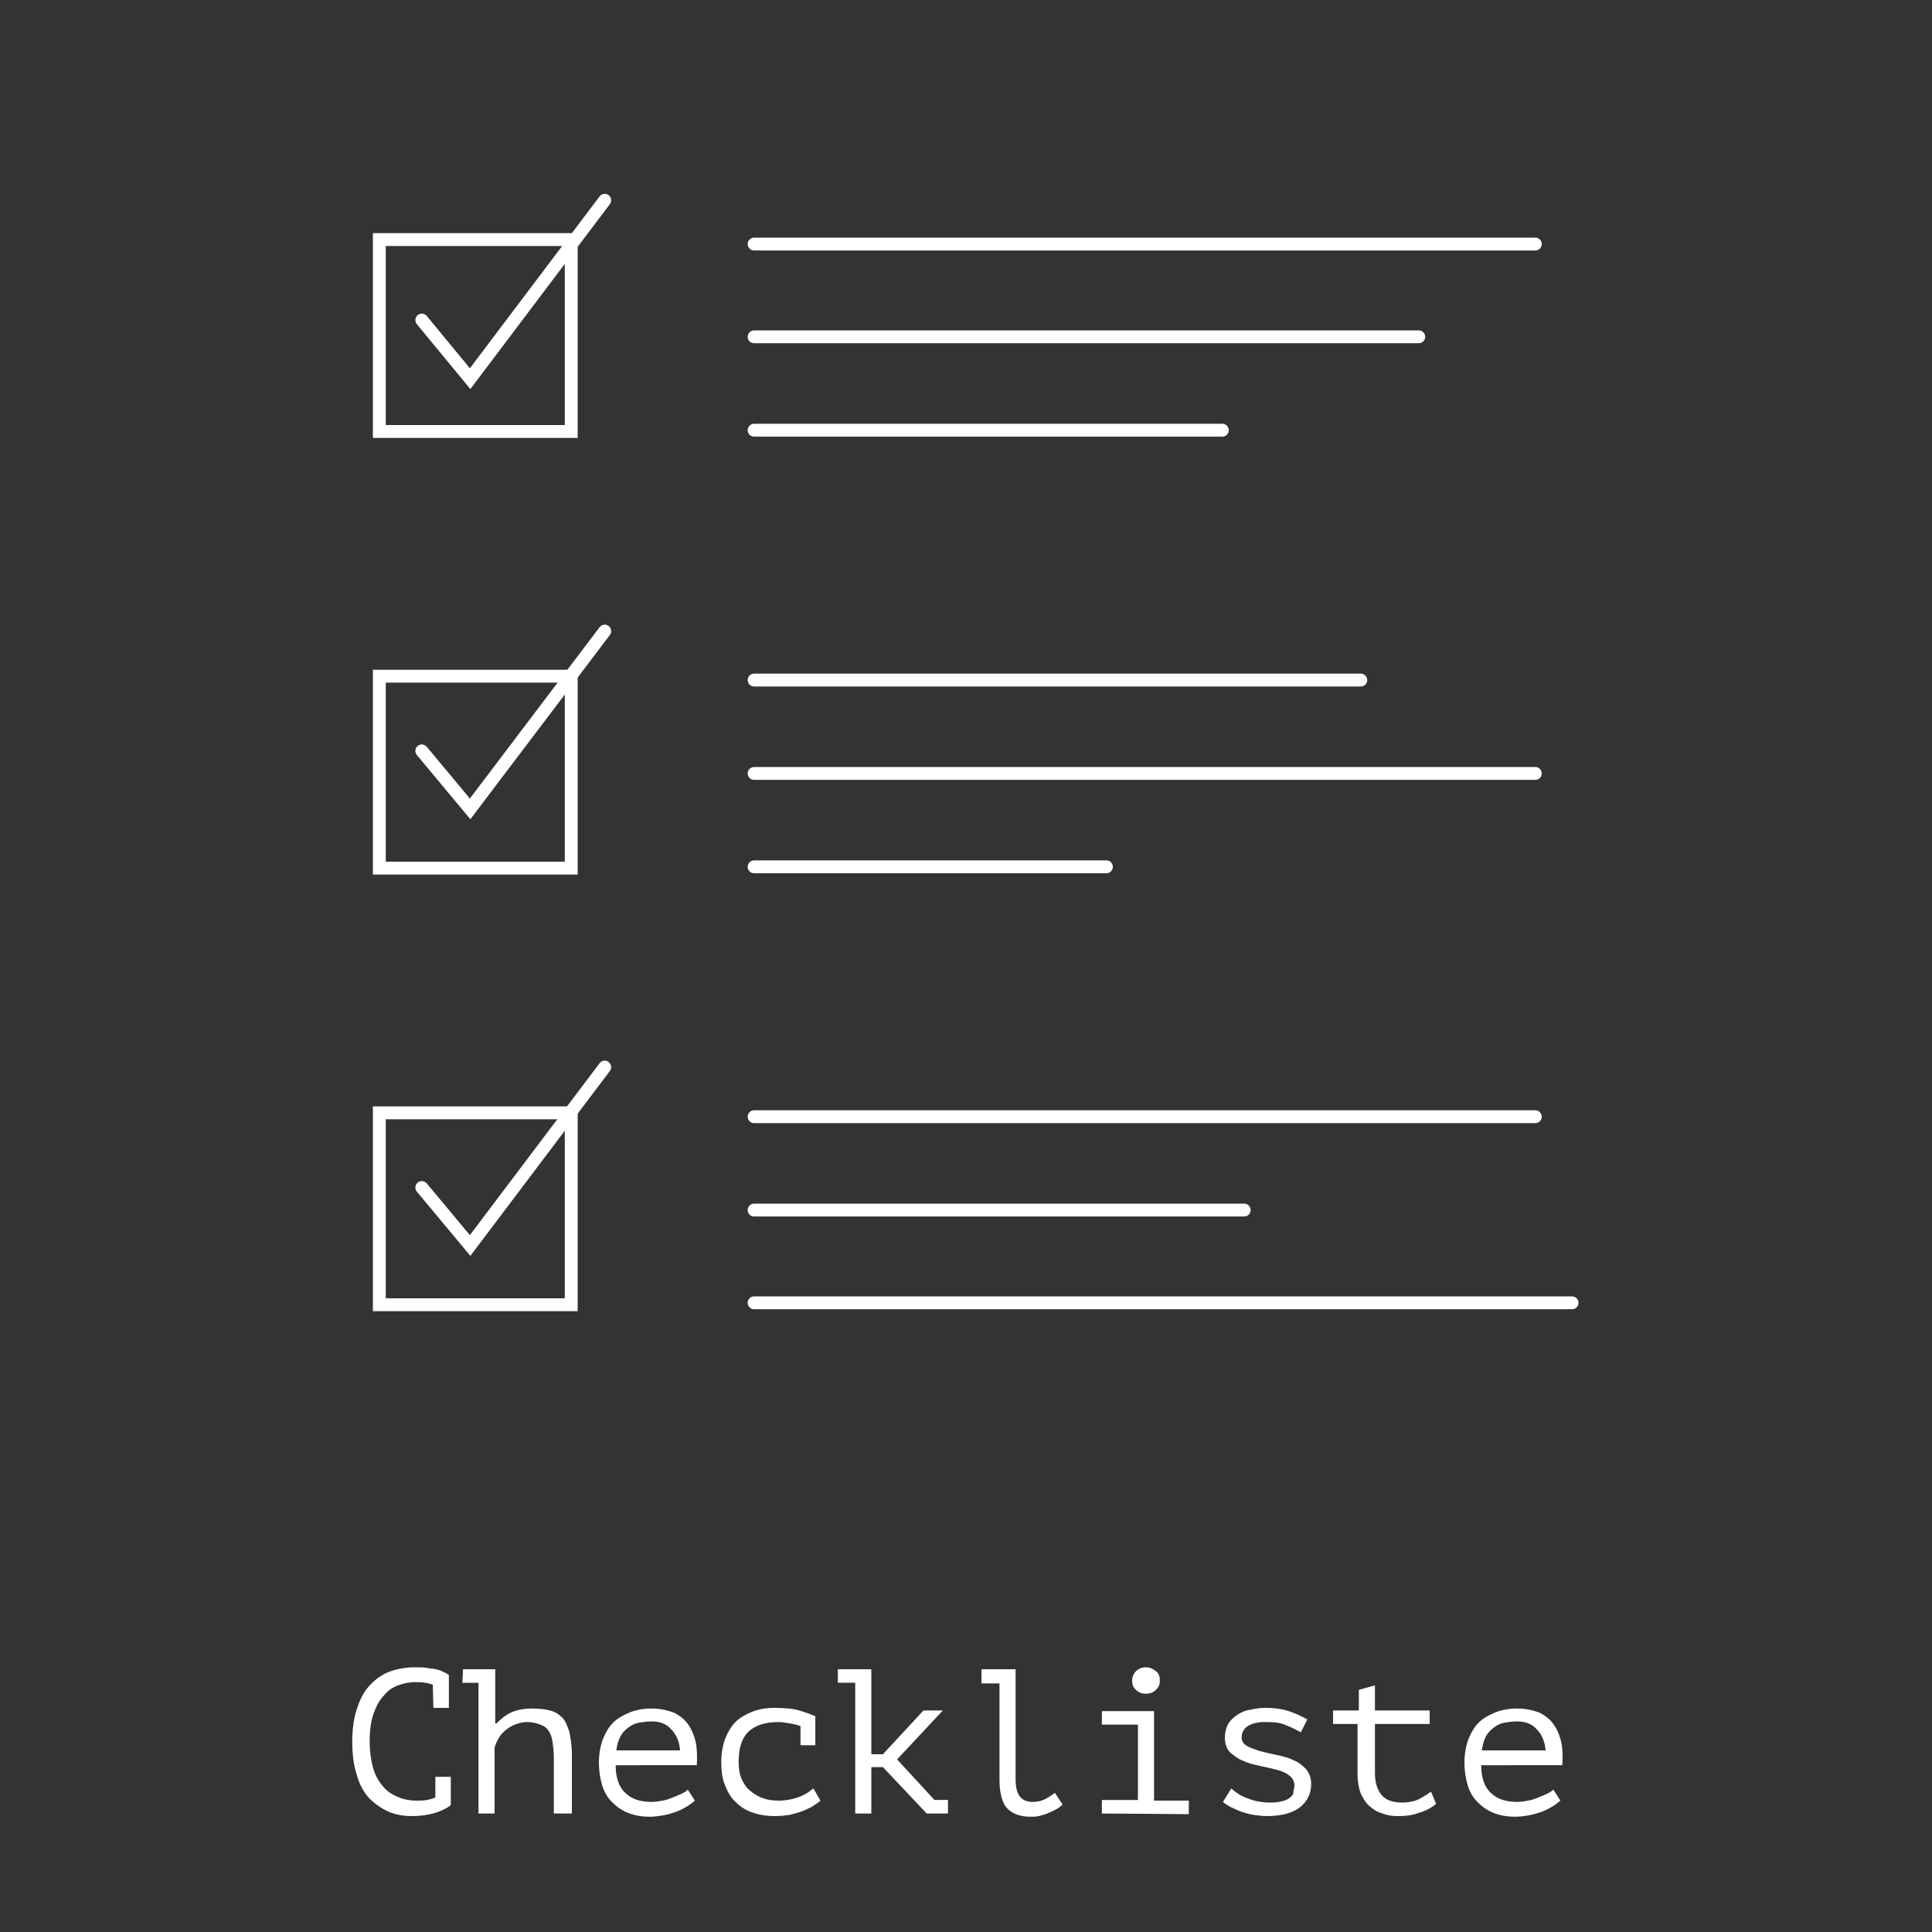 <?xml version="1.0" encoding="utf-8"?>
<!-- Generator: Adobe Illustrator 19.2.0, SVG Export Plug-In . SVG Version: 6.00 Build 0)  -->
<svg version="1.1" id="Ebene_1" xmlns="http://www.w3.org/2000/svg" xmlns:xlink="http://www.w3.org/1999/xlink" x="0px" y="0px"
	 viewBox="0 0 300 300" style="enable-background:new 0 0 300 300;" xml:space="preserve">
<rect x="0" y="0" width="300" height="300" fill="#333333" stroke="none"/>
<style type="text/css">
	.st0{fill:none;stroke:#FFFFFF;stroke-width:2;stroke-linecap:round;stroke-miterlimit:10;}
	.st1{fill:#FFFFFF;}
</style>
<g>
	<rect x="58.9" y="37.2" class="st0" width="29.8" height="29.8"/>
	<rect x="58.9" y="105" class="st0" width="29.8" height="29.8"/>
	<rect x="58.9" y="172.8" class="st0" width="29.8" height="29.8"/>
	<polyline class="st0" points="65.5,49.7 73,58.8 93.9,31.1 	"/>
	<polyline class="st0" points="65.5,116.6 73,125.6 93.9,98 	"/>
	<polyline class="st0" points="65.5,184.4 73,193.4 93.9,165.7 	"/>
	<line class="st0" x1="117.1" y1="37.9" x2="238.4" y2="37.9"/>
	<line class="st0" x1="117.1" y1="52.3" x2="220.3" y2="52.3"/>
	<line class="st0" x1="117.1" y1="66.8" x2="189.8" y2="66.8"/>
	<line class="st0" x1="117.1" y1="105.6" x2="211.3" y2="105.6"/>
	<line class="st0" x1="117.1" y1="120.1" x2="238.4" y2="120.1"/>
	<line class="st0" x1="117.1" y1="134.6" x2="171.8" y2="134.6"/>
	<line class="st0" x1="117.1" y1="173.4" x2="238.4" y2="173.4"/>
	<line class="st0" x1="117.1" y1="187.9" x2="193.2" y2="187.9"/>
	<line class="st0" x1="117.1" y1="202.3" x2="244.1" y2="202.3"/>
</g>
<g>
	<path class="st1" d="M67.2,261.6c-0.4-0.1-0.8-0.3-1.2-0.3c-0.4-0.1-1-0.1-1.6-0.1c-0.9,0-1.7,0.2-2.6,0.5
		c-0.8,0.3-1.6,0.8-2.2,1.6c-0.7,0.7-1.2,1.7-1.6,2.8c-0.4,1.2-0.6,2.6-0.6,4.3c0,1.5,0.2,2.9,0.5,4s0.8,2.1,1.5,2.9
		c0.6,0.8,1.4,1.3,2.3,1.7c0.9,0.4,1.9,0.6,3,0.6c0.6,0,1.1,0,1.6-0.1s0.9-0.2,1.3-0.4v-3.2H70v4.3v0.1c-0.6,0.5-1.5,0.9-2.4,1.2
		c-1,0.3-2.2,0.5-3.6,0.5c-1.3,0-2.6-0.2-3.7-0.7c-1.1-0.5-2.1-1.2-3-2.1c-0.8-0.9-1.5-2.1-1.9-3.6c-0.5-1.5-0.7-3.2-0.7-5.2
		c0-2.1,0.3-3.9,0.8-5.3c0.5-1.5,1.2-2.7,2.1-3.6c0.9-0.9,1.9-1.6,3.1-2c1.2-0.4,2.4-0.6,3.7-0.6c0.7,0,1.4,0,1.9,0.1s1,0.1,1.4,0.2
		s0.8,0.2,1.1,0.4c0.3,0.1,0.6,0.3,0.9,0.5l0,0v5.1h-2.4L67.2,261.6L67.2,261.6z"/>
	<path class="st1" d="M71.9,259.2h5v8.4h0.2c0.7-0.7,1.4-1.3,2.3-1.7c0.9-0.4,2-0.6,3.3-0.6c1,0,1.9,0.1,2.7,0.3
		c0.8,0.2,1.4,0.6,1.9,1.1s0.8,1.3,1.1,2.2c0.2,0.9,0.4,2.1,0.4,3.5v9.2H86v-8.7c0-0.9-0.1-1.7-0.2-2.4c-0.1-0.7-0.3-1.3-0.6-1.7
		c-0.3-0.5-0.7-0.8-1.3-1c-0.5-0.2-1.2-0.4-2-0.4c-0.6,0-1.1,0.1-1.7,0.3c-0.6,0.2-1.1,0.5-1.5,0.8c-0.5,0.4-0.9,0.8-1.2,1.3
		c-0.3,0.5-0.6,1.1-0.7,1.6v10.2h-2.5v-20.3h-2.5L71.9,259.2L71.9,259.2z"/>
	<path class="st1" d="M107.9,279.6c-0.4,0.3-0.8,0.7-1.4,1c-0.5,0.3-1.1,0.6-1.7,0.8c-0.6,0.2-1.3,0.4-1.9,0.5s-1.3,0.2-2,0.2
		c-1.3,0-2.4-0.2-3.4-0.6s-1.8-1-2.5-1.7s-1.2-1.6-1.5-2.6S93,275,93,273.7s0.2-2.5,0.6-3.6c0.4-1,0.9-1.9,1.6-2.6s1.6-1.2,2.6-1.6
		s2.1-0.6,3.4-0.6c0.9,0,1.8,0.1,2.7,0.4c0.9,0.2,1.6,0.7,2.3,1.3c0.7,0.7,1.2,1.5,1.6,2.7c0.4,1.1,0.5,2.6,0.4,4.4H95.6
		c0,1.9,0.5,3.4,1.5,4.3c1,1,2.4,1.4,4.1,1.4c0.6,0,1.1-0.1,1.7-0.2s1.1-0.3,1.6-0.5s1-0.4,1.4-0.6s0.7-0.4,0.9-0.6L107.9,279.6z
		 M101.2,267.3c-0.7,0-1.4,0.1-2,0.2s-1.2,0.4-1.7,0.8s-0.9,0.8-1.2,1.4c-0.3,0.6-0.5,1.3-0.6,2.1h9.9c-0.1-1.4-0.6-2.5-1.4-3.3
		C103.5,267.7,102.5,267.3,101.2,267.3z"/>
	<path class="st1" d="M124.2,268c-0.5-0.2-1-0.3-1.6-0.4s-1.1-0.2-1.7-0.2c-2.1,0-3.6,0.5-4.7,1.5c-1,1-1.5,2.5-1.5,4.7
		c0,0.9,0.1,1.8,0.4,2.5s0.7,1.4,1.3,1.9c0.6,0.5,1.2,0.9,2,1.2c0.8,0.3,1.6,0.4,2.6,0.4s2-0.2,2.9-0.5s1.7-0.8,2.4-1.4l1.1,1.9
		c-0.3,0.3-0.7,0.5-1.1,0.8s-1,0.5-1.6,0.8c-0.6,0.2-1.2,0.4-2,0.6c-0.7,0.1-1.5,0.2-2.3,0.2c-1.4,0-2.6-0.2-3.7-0.6s-1.9-1-2.6-1.7
		s-1.2-1.6-1.6-2.7c-0.4-1-0.5-2.2-0.5-3.4c0-1.3,0.2-2.5,0.6-3.6c0.4-1,0.9-1.9,1.6-2.6s1.6-1.2,2.6-1.6s2.1-0.6,3.4-0.6
		c1.6,0,2.9,0.1,3.9,0.4s1.8,0.6,2.5,0.9v0.1v4.4h-2.3v-3H124.2z"/>
	<path class="st1" d="M130.1,259.2h5.2v13.2h1.8l6.3-6.8h3l-7.1,7.6l5.8,6.3h2.1v2.1h-3.3l-6.8-7.2h-1.8v7.2h-2.5v-20.3h-2.7V259.2z
		"/>
	<path class="st1" d="M152.4,259.2h5.3v17c0,1.3,0.2,2.2,0.7,2.8c0.4,0.5,1.1,0.8,1.9,0.8c0.6,0,1.2-0.1,1.7-0.3
		c0.5-0.2,1.1-0.6,1.8-1.1l1.2,1.8c-0.3,0.3-0.7,0.6-1.1,0.8c-0.4,0.2-0.8,0.4-1.3,0.6s-0.9,0.3-1.3,0.4c-0.4,0.1-0.8,0.1-1.2,0.1
		c-0.8,0-1.5-0.1-2.1-0.3c-0.6-0.2-1.1-0.5-1.6-1c-0.4-0.4-0.7-1-0.9-1.8c-0.2-0.7-0.3-1.6-0.3-2.7v-14.9h-2.8L152.4,259.2
		L152.4,259.2z"/>
	<path class="st1" d="M171.1,281.6v-2.1h5.6v-11.7h-5.6v-2.1h8.1v13.9h5.4v2.1L171.1,281.6L171.1,281.6z M175.8,261
		c0-0.6,0.2-1.1,0.6-1.5c0.4-0.4,0.9-0.6,1.5-0.6s1.1,0.2,1.6,0.6s0.6,0.9,0.6,1.5s-0.2,1-0.6,1.4s-0.9,0.6-1.6,0.6
		c-0.6,0-1.1-0.2-1.5-0.6C176,262.1,175.8,261.6,175.8,261z"/>
	<path class="st1" d="M201,277.3c0-0.7-0.3-1.2-0.8-1.6s-1.2-0.7-2-0.9c-0.8-0.2-1.6-0.4-2.6-0.6c-0.9-0.2-1.8-0.4-2.6-0.8
		c-0.8-0.3-1.4-0.8-2-1.3c-0.5-0.5-0.8-1.3-0.8-2.3c0-0.8,0.2-1.5,0.5-2.1c0.4-0.6,0.8-1,1.4-1.4c0.6-0.4,1.2-0.7,2-0.8
		c0.8-0.2,1.6-0.3,2.4-0.3c1.5,0,2.8,0.2,3.9,0.6c1.1,0.4,1.9,0.8,2.6,1.2l-1,2c-0.7-0.4-1.5-0.8-2.3-1.1c-0.8-0.4-1.8-0.5-3.1-0.5
		c-0.5,0-0.9,0-1.4,0.1s-0.9,0.2-1.2,0.4c-0.4,0.2-0.7,0.4-0.9,0.8c-0.2,0.3-0.3,0.7-0.3,1.1c0,0.6,0.3,1,0.8,1.3s1.2,0.5,2,0.8
		c0.8,0.2,1.6,0.4,2.6,0.6c0.9,0.2,1.8,0.4,2.6,0.8c0.8,0.3,1.4,0.8,2,1.4c0.5,0.6,0.8,1.4,0.8,2.3c0,1.5-0.6,2.7-1.7,3.6
		s-2.9,1.4-5.2,1.4c-0.7,0-1.4-0.1-2.1-0.2c-0.7-0.1-1.3-0.3-1.9-0.5c-0.6-0.2-1.1-0.5-1.6-0.7c-0.5-0.3-0.9-0.5-1.2-0.8l1.3-2.1
		c0.3,0.3,0.6,0.5,1,0.8s0.9,0.5,1.4,0.7s1.1,0.4,1.6,0.5c0.6,0.1,1.2,0.2,1.8,0.2s1.1,0,1.6-0.1s0.9-0.2,1.3-0.4
		c0.4-0.2,0.7-0.5,0.9-0.8C200.8,278.1,201,277.7,201,277.3z"/>
	<path class="st1" d="M207.2,265.6h3.8v-3.2l2.5-0.7v3.9h8.5v2.1h-8.5v7.6c0,1.6,0.4,2.7,1.1,3.5s1.8,1.1,3.2,1.1
		c1,0,1.8-0.2,2.5-0.5c0.7-0.4,1.4-0.8,1.9-1.2l0.8,1.9c-0.7,0.6-1.6,1.1-2.7,1.4c-1,0.4-2.1,0.5-3.2,0.5c-0.9,0-1.7-0.1-2.4-0.4
		c-0.8-0.2-1.4-0.6-2-1.1s-1-1.2-1.4-2c-0.3-0.8-0.5-1.8-0.5-2.9v-7.9H207v-2.1H207.2z"/>
	<path class="st1" d="M242.3,279.6c-0.4,0.3-0.8,0.7-1.4,1c-0.5,0.3-1.1,0.6-1.7,0.8c-0.6,0.2-1.3,0.4-1.9,0.5s-1.3,0.2-2,0.2
		c-1.3,0-2.4-0.2-3.4-0.6s-1.8-1-2.5-1.7s-1.2-1.6-1.5-2.6s-0.5-2.2-0.5-3.5s0.2-2.5,0.6-3.6c0.4-1,0.9-1.9,1.6-2.6s1.6-1.2,2.6-1.6
		s2.1-0.6,3.4-0.6c0.9,0,1.8,0.1,2.7,0.4c0.9,0.2,1.6,0.7,2.3,1.3c0.7,0.7,1.2,1.5,1.6,2.7c0.4,1.1,0.5,2.6,0.4,4.4H230
		c0,1.9,0.5,3.4,1.5,4.3c1,1,2.4,1.4,4.1,1.4c0.6,0,1.1-0.1,1.7-0.2c0.6-0.1,1.1-0.3,1.6-0.5s1-0.4,1.4-0.6s0.7-0.4,0.9-0.6
		L242.3,279.6z M235.6,267.3c-0.7,0-1.4,0.1-2,0.2s-1.2,0.4-1.7,0.8s-0.9,0.8-1.2,1.4s-0.5,1.3-0.6,2.1h9.9
		c-0.1-1.4-0.6-2.5-1.4-3.3C237.9,267.7,236.9,267.3,235.6,267.3z"/>
</g>
</svg>
